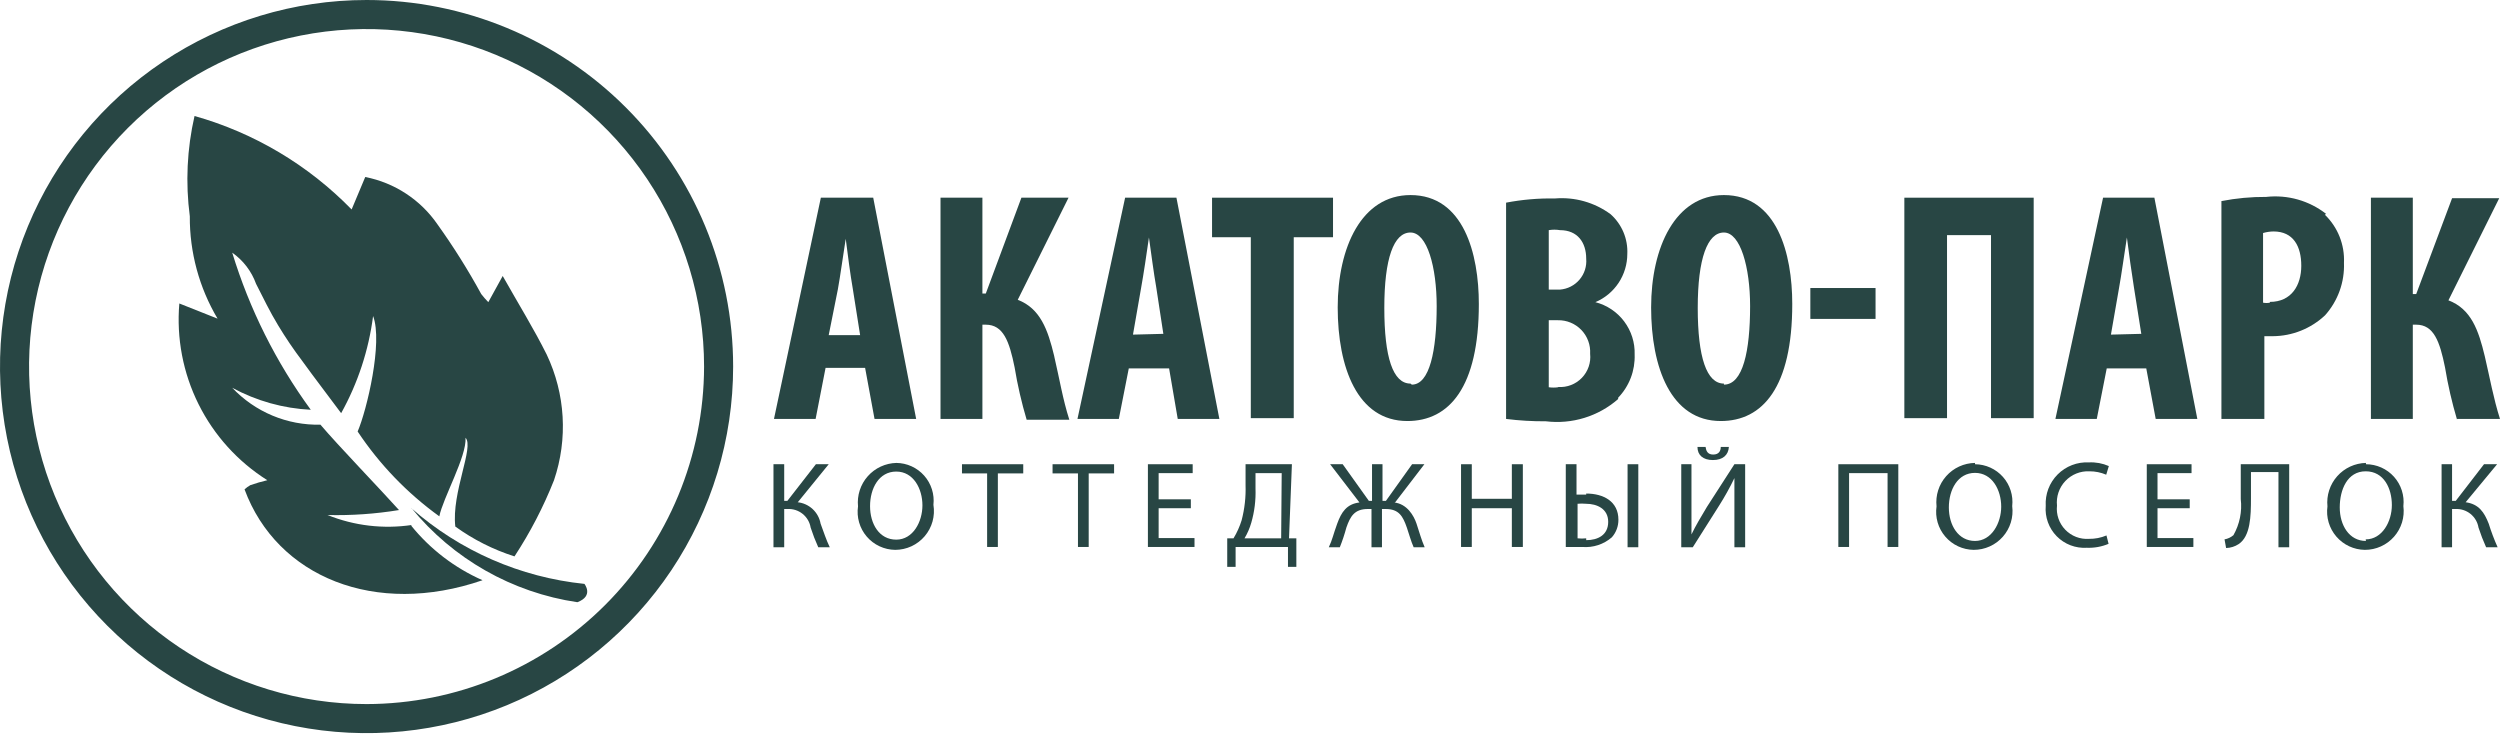 <?xml version="1.0" encoding="UTF-8"?> <svg xmlns="http://www.w3.org/2000/svg" width="211" height="62" viewBox="0 0 211 62" fill="none"> <g clip-path="url(#clip0_1953_66)"> <path d="M30.938 0C24.819 0 18.838 1.815 13.75 5.214C8.662 8.614 4.697 13.445 2.355 19.099C0.013 24.752 -0.599 30.973 0.594 36.974C1.788 42.976 4.735 48.488 9.062 52.815C13.389 57.142 18.901 60.089 24.903 61.282C30.904 62.476 37.125 61.863 42.778 59.522C48.431 57.18 53.263 53.215 56.663 48.127C60.062 43.039 61.877 37.057 61.877 30.938C61.877 22.733 58.617 14.864 52.815 9.062C47.013 3.26 39.144 0 30.938 0V0ZM30.938 59.424C25.305 59.424 19.797 57.753 15.113 54.623C10.428 51.493 6.777 47.044 4.621 41.839C2.465 36.634 1.901 30.907 3 25.381C4.099 19.855 6.812 14.78 10.796 10.796C14.78 6.812 19.856 4.099 25.381 3C30.907 1.901 36.634 2.465 41.839 4.621C47.044 6.777 51.493 10.428 54.623 15.113C57.753 19.797 59.424 25.305 59.424 30.938C59.412 38.49 56.407 45.728 51.068 51.068C45.728 56.407 38.49 59.412 30.938 59.424" fill="#284644"></path> <path d="M34.76 44.308C32.355 44.666 29.899 44.376 27.644 43.468C29.664 43.516 31.683 43.375 33.677 43.049C32.152 41.347 28.528 37.59 27.047 35.844C25.657 35.874 24.276 35.613 22.993 35.076C21.71 34.539 20.554 33.74 19.6 32.728C21.642 33.837 23.908 34.472 26.23 34.585C23.294 30.567 21.053 26.085 19.6 21.325C20.525 21.974 21.228 22.892 21.611 23.955C22.208 25.126 22.782 26.32 23.467 27.447C24.091 28.484 24.77 29.487 25.5 30.452C26.451 31.778 27.997 33.789 28.793 34.872C30.204 32.335 31.119 29.553 31.489 26.673C32.329 28.883 30.959 34.629 30.185 36.419C32.035 39.2 34.371 41.625 37.08 43.579C37.367 42.076 39.401 38.518 39.29 36.949C40.041 37.723 38.097 41.568 38.428 44.441C39.949 45.54 41.635 46.391 43.422 46.96C44.75 44.935 45.868 42.781 46.759 40.529C47.94 37.047 47.718 33.243 46.141 29.922C45.036 27.712 43.798 25.723 42.428 23.292L41.213 25.502C41.001 25.286 40.801 25.057 40.616 24.817C39.506 22.785 38.273 20.822 36.925 18.939C35.493 16.859 33.304 15.424 30.826 14.939L29.677 17.679C26.026 13.931 21.453 11.21 16.418 9.79C15.783 12.565 15.648 15.431 16.02 18.254C16.001 21.293 16.811 24.28 18.362 26.894L15.136 25.613C14.886 28.541 15.447 31.481 16.757 34.112C18.067 36.743 20.075 38.963 22.561 40.529C22.075 40.644 21.596 40.784 21.125 40.949C20.949 41.047 20.786 41.166 20.639 41.303C23.379 48.706 31.688 52.087 40.726 48.971C38.376 47.935 36.307 46.351 34.694 44.352" fill="#284644"></path> <path d="M34.719 42.872C38.234 47.177 43.231 50.014 48.729 50.827C50.144 50.297 49.326 49.28 49.326 49.28C43.911 48.724 38.804 46.492 34.719 42.894" fill="#284644"></path> <path d="M67.336 42.386L69.944 39.181H68.861L66.453 42.275H66.187V39.181H65.281V46.187H66.187V42.96H66.475C66.935 42.938 67.387 43.085 67.746 43.374C68.104 43.664 68.344 44.075 68.419 44.529C68.602 45.093 68.816 45.646 69.06 46.187H70.032C69.723 45.546 69.524 44.905 69.259 44.198C69.174 43.722 68.936 43.288 68.581 42.96C68.226 42.633 67.773 42.431 67.292 42.386" fill="#284644"></path> <path d="M75.665 39.071C75.205 39.081 74.752 39.186 74.335 39.379C73.917 39.572 73.544 39.85 73.239 40.195C72.934 40.539 72.703 40.943 72.562 41.381C72.42 41.819 72.371 42.281 72.417 42.739C72.35 43.192 72.382 43.653 72.509 44.092C72.635 44.532 72.855 44.939 73.152 45.286C73.449 45.634 73.818 45.914 74.232 46.107C74.646 46.3 75.097 46.403 75.555 46.408C76.029 46.407 76.498 46.304 76.928 46.105C77.358 45.906 77.74 45.615 78.047 45.254C78.354 44.892 78.579 44.468 78.706 44.011C78.832 43.554 78.858 43.075 78.781 42.607C78.831 42.164 78.787 41.715 78.652 41.291C78.517 40.866 78.294 40.474 77.999 40.141C77.703 39.807 77.34 39.54 76.934 39.355C76.529 39.171 76.089 39.074 75.643 39.071H75.665ZM75.643 45.546C74.207 45.546 73.433 44.22 73.433 42.717C73.433 41.214 74.184 39.8 75.643 39.8C77.102 39.8 77.853 41.259 77.853 42.651C77.853 44.043 77.057 45.546 75.643 45.546" fill="#284644"></path> <path d="M81.191 39.955H83.313V46.164H84.219V39.955H86.362V39.181H81.191V39.955Z" fill="#284644"></path> <path d="M88.836 39.955H90.98V46.164H91.886V39.955H94.029V39.181H88.836V39.955Z" fill="#284644"></path> <path d="M97.789 42.894H100.507V42.142H97.789V39.932H100.662V39.181H96.883V46.164H100.816V45.413H97.789V42.894Z" fill="#284644"></path> <path d="M109.037 39.181H105.125V40.949C105.158 41.947 105.047 42.944 104.794 43.91C104.629 44.445 104.398 44.957 104.108 45.435H103.578V47.844H104.285V46.164H108.705V47.844H109.412V45.435H108.793L109.037 39.181ZM108.13 45.435H105.037C105.285 45.02 105.478 44.574 105.611 44.109C105.88 43.176 105.999 42.207 105.965 41.236V39.932H108.175L108.13 45.435Z" fill="#284644"></path> <path d="M117.743 42.408L120.218 39.181H119.18L116.97 42.275H116.683V39.181H115.799V42.275H115.533L113.324 39.181H112.263L114.738 42.408C113.655 42.54 113.213 43.225 112.86 44.198C112.506 45.17 112.462 45.523 112.152 46.187H113.081C113.298 45.646 113.482 45.092 113.633 44.529C113.964 43.579 114.318 42.96 115.445 42.96H115.754V46.187H116.638V42.96H116.948C118.075 42.96 118.406 43.579 118.738 44.529C118.915 45.037 119.091 45.7 119.312 46.187H120.241C119.953 45.523 119.776 44.861 119.555 44.198C119.334 43.535 118.76 42.518 117.655 42.408" fill="#284644"></path> <path d="M127.6 42.098H124.219V39.181H123.312V46.164H124.219V42.894H127.6V46.164H128.528V39.181H127.6V42.098Z" fill="#284644"></path> <path d="M133.876 41.745H133.058V39.181H132.152V46.164C132.462 46.164 132.926 46.164 133.545 46.164C133.994 46.202 134.447 46.148 134.876 46.008C135.305 45.868 135.701 45.643 136.042 45.347C136.402 44.938 136.599 44.411 136.594 43.866C136.594 42.319 135.335 41.656 133.876 41.656V41.745ZM133.876 45.435C133.634 45.462 133.389 45.462 133.147 45.435V42.518C133.382 42.496 133.619 42.496 133.854 42.518C134.782 42.518 135.732 42.938 135.732 44.043C135.732 45.148 134.87 45.59 133.876 45.59" fill="#284644"></path> <path d="M138.273 39.181H137.367V46.187H138.273V39.181Z" fill="#284644"></path> <path d="M144.064 42.783C143.556 43.623 143.114 44.374 142.76 45.104C142.76 44.175 142.76 43.269 142.76 42.142V39.181H141.898V46.187H142.871L145.081 42.695C145.561 41.94 145.996 41.158 146.384 40.352V40.352C146.384 41.236 146.384 42.076 146.384 43.203V46.187H147.291V39.181H146.384L144.064 42.783Z" fill="#284644"></path> <path d="M145.917 37.723H145.232C145.232 38.054 145.078 38.364 144.592 38.364C144.105 38.364 143.995 38.032 143.951 37.723H143.266C143.266 38.408 143.73 38.828 144.569 38.828C145.409 38.828 145.873 38.408 145.917 37.723" fill="#284644"></path> <path d="M155.156 46.164H156.062V39.932H159.311V46.164H160.217V39.181H155.156V46.164Z" fill="#284644"></path> <path d="M166.692 39.071C166.231 39.077 165.777 39.18 165.358 39.372C164.938 39.565 164.564 39.842 164.258 40.188C163.952 40.533 163.722 40.938 163.582 41.378C163.442 41.817 163.395 42.281 163.444 42.739C163.378 43.192 163.409 43.653 163.536 44.092C163.663 44.532 163.882 44.939 164.18 45.286C164.477 45.634 164.845 45.914 165.259 46.107C165.674 46.3 166.125 46.403 166.582 46.408C167.047 46.408 167.508 46.31 167.932 46.118C168.356 45.927 168.734 45.647 169.042 45.298C169.349 44.949 169.579 44.538 169.715 44.093C169.851 43.648 169.89 43.179 169.831 42.717C169.88 42.274 169.836 41.826 169.701 41.401C169.566 40.976 169.344 40.584 169.048 40.251C168.752 39.918 168.39 39.65 167.984 39.466C167.578 39.282 167.138 39.185 166.692 39.181V39.071ZM166.692 45.656C165.278 45.656 164.483 44.33 164.483 42.828C164.483 41.325 165.234 39.911 166.692 39.911C168.151 39.911 168.902 41.369 168.902 42.761C168.902 44.154 168.085 45.656 166.692 45.656" fill="#284644"></path> <path d="M176.35 39.778C176.836 39.776 177.318 39.874 177.765 40.065L177.986 39.336C177.457 39.104 176.882 38.998 176.306 39.026C175.819 39.001 175.331 39.078 174.876 39.254C174.42 39.429 174.007 39.699 173.663 40.045C173.318 40.392 173.051 40.807 172.878 41.263C172.706 41.72 172.631 42.208 172.66 42.695C172.621 43.163 172.683 43.635 172.843 44.077C173.002 44.519 173.255 44.922 173.585 45.258C173.914 45.593 174.312 45.854 174.751 46.022C175.19 46.19 175.66 46.261 176.129 46.231C176.758 46.256 177.384 46.143 177.963 45.899L177.787 45.192C177.318 45.389 176.814 45.487 176.306 45.479C175.936 45.504 175.565 45.447 175.219 45.314C174.873 45.18 174.561 44.972 174.304 44.704C174.047 44.437 173.852 44.116 173.732 43.766C173.612 43.414 173.57 43.042 173.61 42.673C173.571 42.296 173.615 41.916 173.736 41.558C173.858 41.2 174.056 40.872 174.316 40.597C174.576 40.322 174.893 40.107 175.244 39.965C175.595 39.824 175.972 39.76 176.35 39.778" fill="#284644"></path> <path d="M182.094 42.894H184.812V42.142H182.094V39.932H184.966V39.181H181.188V46.164H185.121V45.413H182.094V42.894Z" fill="#284644"></path> <path d="M189.12 42.12C189.244 43.177 189.027 44.245 188.501 45.17C188.287 45.352 188.027 45.474 187.75 45.523L187.883 46.253C188.26 46.244 188.628 46.129 188.943 45.921C189.938 45.258 189.982 43.579 189.982 42.054V39.844H192.302V46.187H193.208V39.181H189.12V42.12Z" fill="#284644"></path> <path d="M199.685 39.071C199.225 39.081 198.772 39.186 198.355 39.379C197.937 39.572 197.564 39.85 197.259 40.195C196.954 40.539 196.723 40.943 196.582 41.381C196.44 41.819 196.391 42.281 196.437 42.739C196.374 43.193 196.408 43.655 196.538 44.094C196.668 44.533 196.889 44.94 197.188 45.287C197.487 45.634 197.857 45.914 198.272 46.107C198.687 46.3 199.139 46.403 199.597 46.408C200.062 46.408 200.522 46.31 200.947 46.118C201.371 45.927 201.749 45.647 202.057 45.298C202.364 44.949 202.594 44.538 202.73 44.093C202.866 43.648 202.905 43.179 202.845 42.717C202.895 42.272 202.85 41.822 202.714 41.396C202.578 40.969 202.354 40.577 202.056 40.243C201.757 39.909 201.392 39.642 200.984 39.459C200.575 39.276 200.133 39.182 199.685 39.181V39.071ZM199.685 45.656C198.271 45.656 197.475 44.33 197.475 42.828C197.475 41.325 198.116 39.778 199.663 39.778C201.21 39.778 201.873 41.236 201.873 42.629C201.873 44.021 201.055 45.524 199.663 45.524" fill="#284644"></path> <path d="M208.103 42.386L210.755 39.181H209.65L207.264 42.275H206.954V39.181H206.07V46.187H206.954V42.96H207.242C207.702 42.938 208.154 43.085 208.513 43.374C208.871 43.664 209.111 44.075 209.186 44.529C209.369 45.093 209.583 45.646 209.827 46.187H210.799C210.509 45.539 210.258 44.875 210.048 44.198C209.672 43.247 209.23 42.54 208.081 42.386" fill="#284644"></path> <path d="M69.678 31.049H73.015L73.81 35.358H77.324L73.7 16.685H69.28L65.324 35.358H68.838L69.678 31.049ZM70.716 24.419C70.915 23.337 71.18 21.392 71.379 20.154C71.534 21.392 71.777 23.248 71.976 24.375L72.595 28.287H69.943L70.716 24.419Z" fill="#284644"></path> <path d="M88.97 30.032C88.439 27.823 87.799 26.033 85.898 25.303L90.185 16.685H86.207L83.202 24.773H82.915V16.685H79.379V35.358H82.915V27.403H83.202C84.683 27.403 85.191 28.817 85.633 31.005C85.879 32.498 86.218 33.974 86.649 35.425H90.251C89.699 33.701 89.412 31.933 88.992 30.143" fill="#284644"></path> <path d="M94.96 16.685L90.938 35.358H94.429L95.269 31.093H98.672L99.401 35.358H102.915L99.291 16.685H94.96ZM95.623 28.242L96.308 24.309C96.506 23.226 96.794 21.303 96.971 20.044C97.147 21.303 97.39 23.138 97.589 24.265L98.186 28.176L95.623 28.242Z" fill="#284644"></path> <path d="M105.568 35.292H109.192V20.022H112.507V16.685H102.297V20.022H105.568V35.292Z" fill="#284644"></path> <path d="M119.046 16.464C114.913 16.464 112.902 20.883 112.902 25.944C112.902 31.005 114.56 35.535 118.781 35.535C122.316 35.535 124.814 32.684 124.814 25.657C124.814 21.414 123.532 16.464 119.046 16.464V16.464ZM119.046 32.375C117.565 32.375 116.836 30.165 116.836 25.988C116.836 21.812 117.632 19.624 119.046 19.624C120.46 19.624 121.256 22.563 121.256 25.834C121.256 29.612 120.659 32.463 119.156 32.463" fill="#284644"></path> <path d="M136.572 33.568C137.037 33.085 137.399 32.513 137.639 31.887C137.878 31.26 137.988 30.592 137.964 29.922C137.996 28.918 137.685 27.934 137.082 27.13C136.48 26.327 135.621 25.753 134.649 25.502C135.448 25.164 136.129 24.598 136.609 23.875C137.088 23.152 137.344 22.304 137.345 21.436C137.375 20.806 137.264 20.177 137.019 19.596C136.774 19.015 136.402 18.496 135.931 18.077C134.574 17.08 132.901 16.609 131.224 16.751C129.845 16.726 128.467 16.845 127.113 17.105V35.358C128.227 35.498 129.349 35.564 130.472 35.557C131.564 35.69 132.671 35.592 133.722 35.268C134.773 34.945 135.744 34.403 136.572 33.679V33.568ZM130.715 19.425C131.03 19.371 131.351 19.371 131.666 19.425C133.146 19.425 133.876 20.464 133.876 21.834C133.903 22.15 133.867 22.469 133.771 22.772C133.674 23.075 133.519 23.355 133.313 23.598C133.108 23.84 132.857 24.039 132.574 24.184C132.291 24.329 131.982 24.416 131.666 24.442H130.715V19.425ZM131.511 32.684C131.247 32.721 130.979 32.721 130.715 32.684V27.027H131.489C131.857 27.02 132.223 27.09 132.563 27.231C132.903 27.372 133.21 27.582 133.466 27.848C133.721 28.113 133.918 28.429 134.046 28.774C134.174 29.12 134.228 29.488 134.207 29.856C134.247 30.224 134.205 30.597 134.085 30.948C133.965 31.299 133.77 31.62 133.513 31.887C133.256 32.154 132.944 32.362 132.598 32.496C132.252 32.63 131.881 32.687 131.511 32.662" fill="#284644"></path> <path d="M145.499 16.464C141.389 16.464 139.355 20.883 139.355 25.944C139.355 31.005 141.013 35.535 145.234 35.535C148.77 35.535 151.267 32.684 151.267 25.657C151.267 21.414 149.985 16.464 145.499 16.464ZM145.499 32.375C144.04 32.375 143.289 30.165 143.289 25.988C143.289 21.812 144.107 19.624 145.499 19.624C146.891 19.624 147.709 22.563 147.709 25.834C147.709 29.612 147.112 32.463 145.499 32.463" fill="#284644"></path> <path d="M160.727 35.292H164.329V19.845H168.041V35.292H171.643V16.685H160.727V35.292Z" fill="#284644"></path> <path d="M177.499 16.685L173.477 35.358H176.968L177.808 31.093H181.145L181.94 35.358H185.454L181.83 16.685H177.499ZM178.162 28.242L178.847 24.309C179.045 23.226 179.311 21.303 179.51 20.044C179.664 21.303 179.929 23.138 180.106 24.265L180.725 28.176L178.162 28.242Z" fill="#284644"></path> <path d="M196.328 18.055C194.894 16.933 193.077 16.417 191.267 16.619C189.999 16.611 188.733 16.729 187.488 16.972V35.358H191.112V28.375H191.82C193.464 28.366 195.043 27.734 196.239 26.607C197.322 25.395 197.892 23.811 197.831 22.187C197.866 21.434 197.741 20.681 197.463 19.98C197.185 19.279 196.76 18.645 196.217 18.121L196.328 18.055ZM191.577 25.546C191.387 25.583 191.192 25.583 191.002 25.546V19.668C191.289 19.583 191.587 19.539 191.886 19.535C193.565 19.535 194.228 20.795 194.228 22.43C194.228 24.066 193.411 25.48 191.577 25.48" fill="#284644"></path> <path d="M207.376 35.358H211C210.448 33.635 210.138 31.867 209.718 30.077C209.188 27.867 208.569 26.077 206.647 25.348L210.934 16.729H206.956L203.929 24.817H203.641V16.685H200.105V35.358H203.641V27.403H203.929C205.409 27.403 205.917 28.817 206.359 31.005C206.605 32.498 206.945 33.974 207.376 35.425" fill="#284644"></path> <path d="M158.296 24.309H156.218H152.793V26.916H154.87H158.296V24.309Z" fill="#284644"></path> </g> <defs> <clipPath id="clip0_1953_66"> <rect width="211" height="61.877" fill="white"></rect> </clipPath> </defs> </svg> 